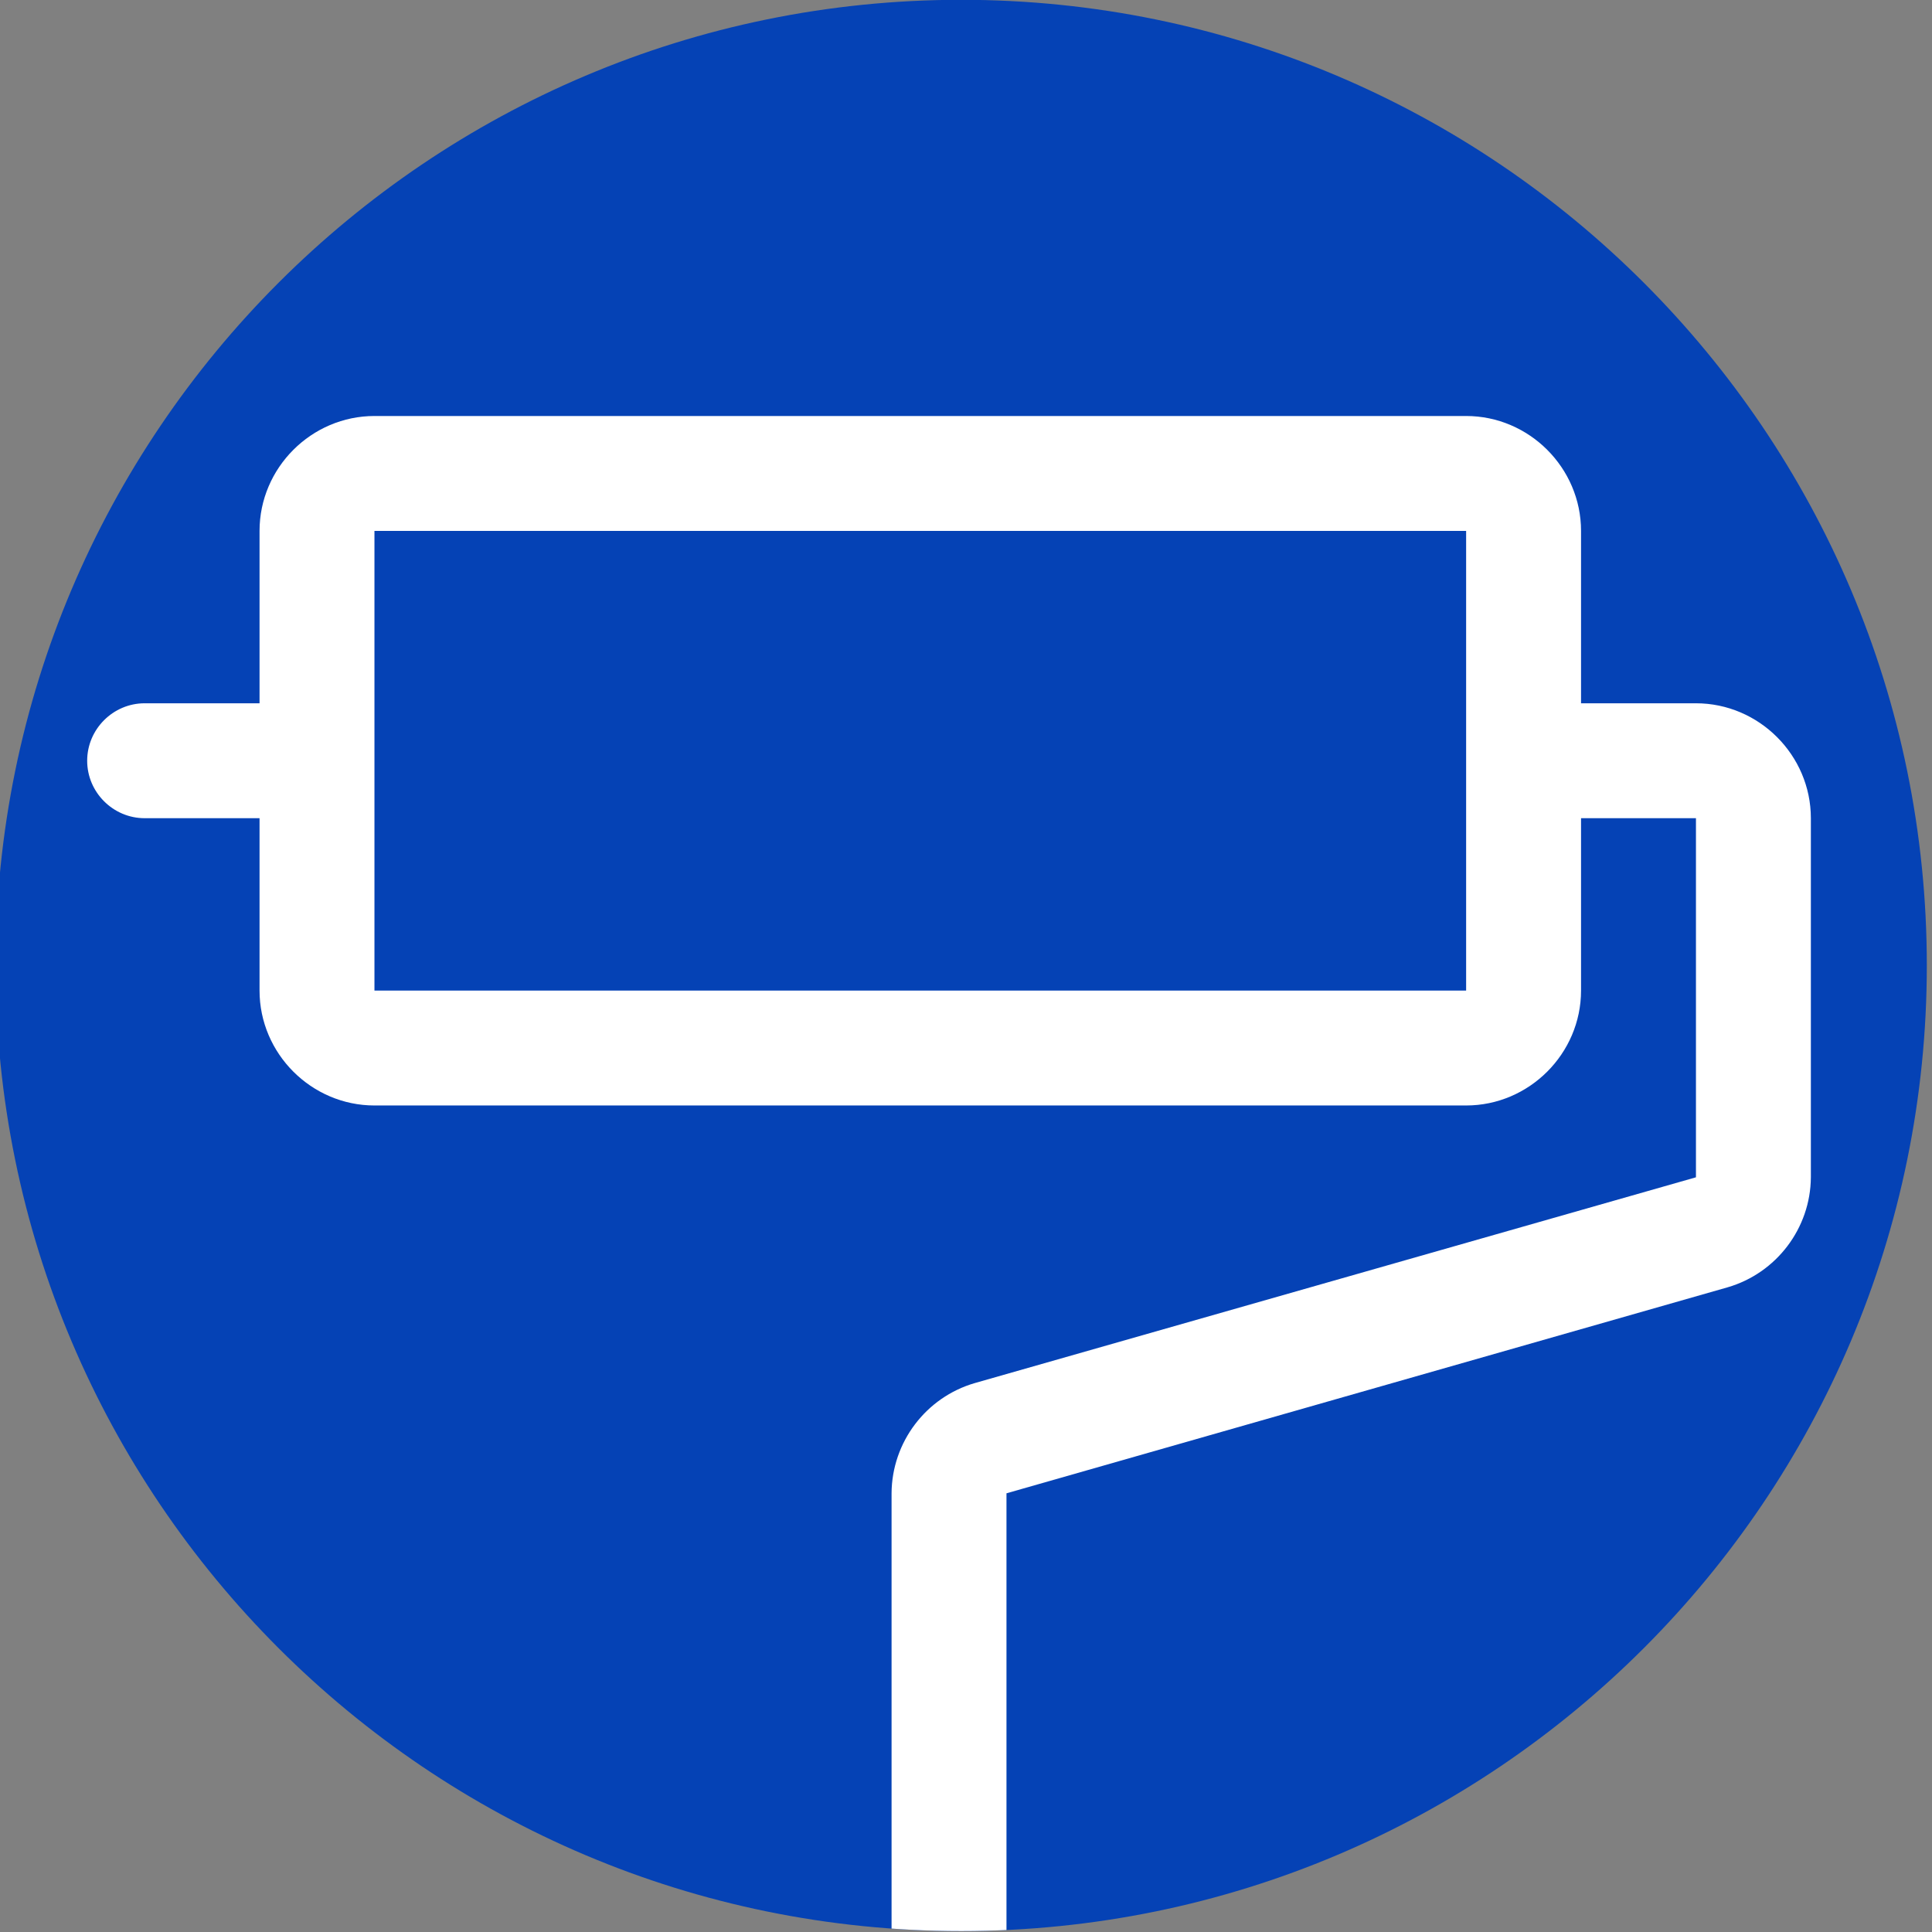 <?xml version="1.0" encoding="UTF-8" standalone="no"?>
<!DOCTYPE svg PUBLIC "-//W3C//DTD SVG 1.1//EN" "http://www.w3.org/Graphics/SVG/1.1/DTD/svg11.dtd">
<svg width="100%" height="100%" viewBox="0 0 400 400" version="1.1" xmlns="http://www.w3.org/2000/svg" xmlns:xlink="http://www.w3.org/1999/xlink" xml:space="preserve" xmlns:serif="http://www.serif.com/" style="fill-rule:evenodd;clip-rule:evenodd;stroke-linejoin:round;stroke-miterlimit:2;">
    <rect x="0" y="0" width="400" height="400" fill="#808080" stroke="none"/>
    <g transform="matrix(1,0,0,1,-3693,-161)">
        <g id="Artboard5" transform="matrix(0.647,0,0,0.647,1302.71,56.793)">
            <path d="M4311,470C4311,640.542 4172.54,779 4002,779C3831.46,779 3693,640.542 3693,470C3693,299.458 3831.46,161 4002,161C4172.54,161 4311,299.458 4311,470Z" style="fill:rgb(5,66,181);"/>
            <clipPath id="_clip1">
                <path d="M4311,470C4311,640.542 4172.54,779 4002,779C3831.46,779 3693,640.542 3693,470C3693,299.458 3831.46,161 4002,161C4172.54,161 4311,299.458 4311,470Z"/>
            </clipPath>
            <g clip-path="url(#_clip1)">
                <g transform="matrix(18.386,0,0,18.386,3703.93,183.866)">
                    <path d="M29,11L27,11L27,8C27,6.903 26.097,6 25,6L6,6C4.903,6 4,6.903 4,8L4,11L2,11C1.451,11 1,11.451 1,12C1,12.549 1.451,13 2,13L4,13L4,16C4,17.097 4.903,18 6,18L25,18C26.097,18 27,17.097 27,16L27,13L29,13L29,19.25L16.45,22.831C15.597,23.078 15.005,23.862 15,24.75L15,38.916C15,39.465 15.451,39.916 16,39.916C16.549,39.916 17,39.465 17,38.916L17,24.75L29.55,21.165C30.401,20.918 30.994,20.136 31,19.25L31,13C31,11.903 30.097,11 29,11ZM25,16L6,16L6,8L25,8L25,16Z" style="fill:white;fill-rule:nonzero;"/>
                </g>
            </g>
        </g>
    </g>
</svg>
